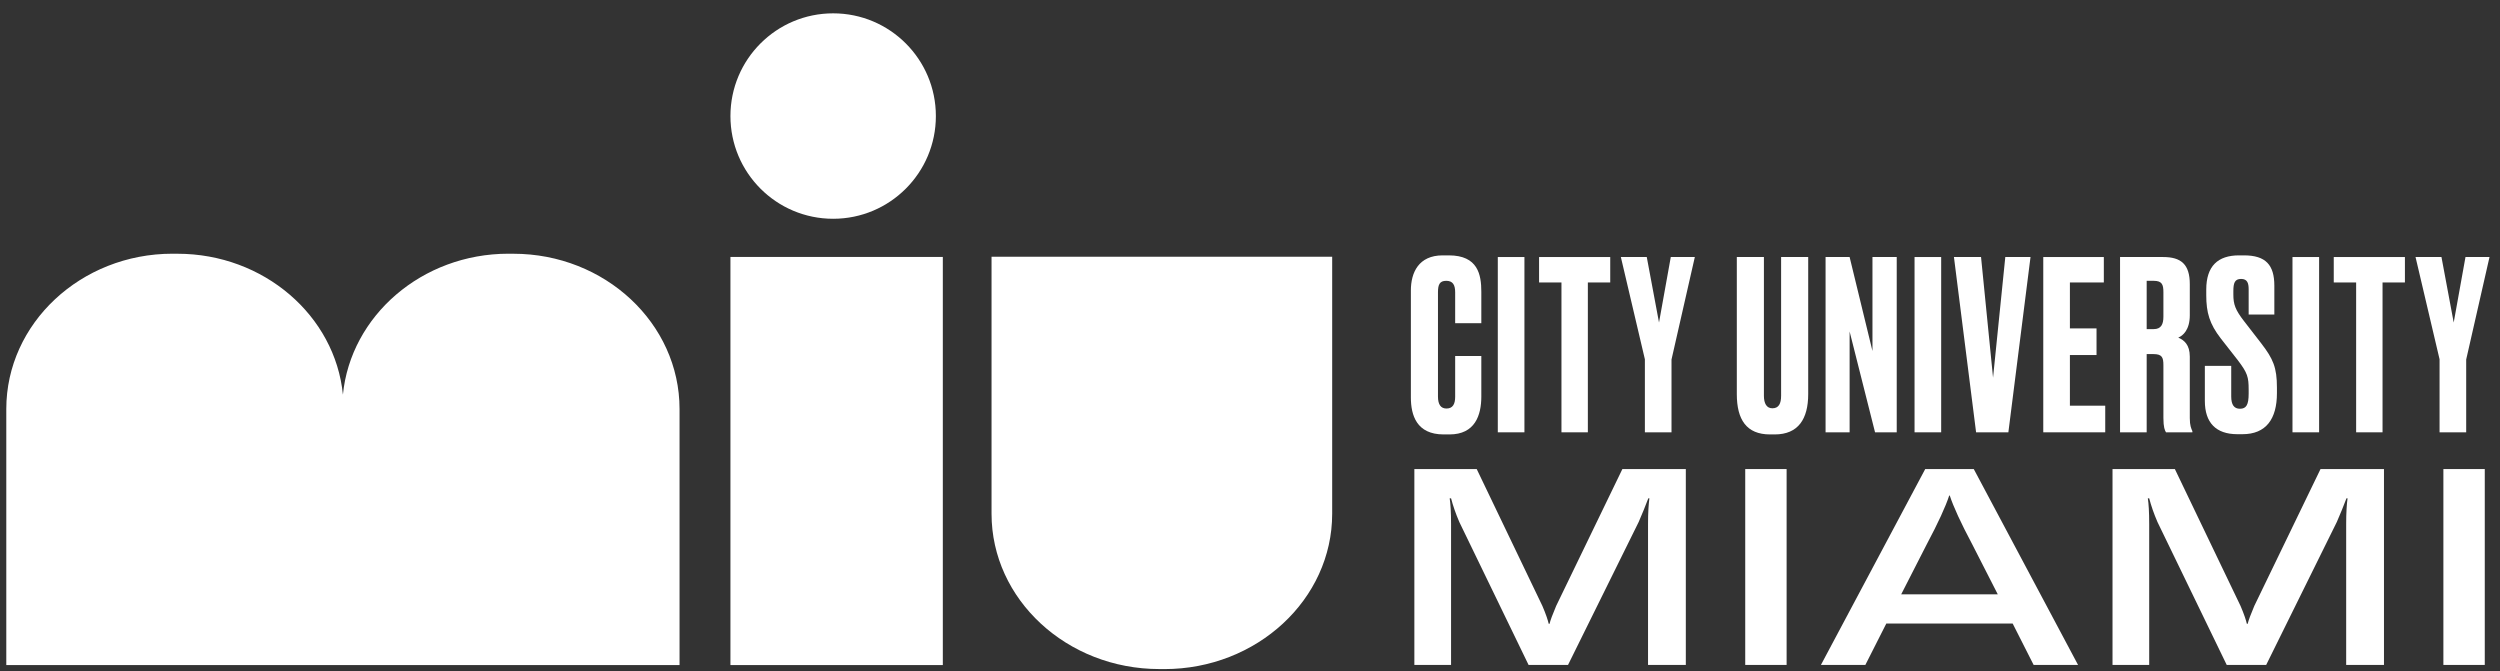 <svg xmlns="http://www.w3.org/2000/svg" width="149" height="40" viewBox="0 0 149 40" fill="none"><rect x="0" y="0" width="149" height="40" fill="#333333" stroke="none"/><path d="M69.099 39.876C63.584 39.876 59.096 35.725 59.096 30.621V15.301H79.398V30.621C79.398 35.725 74.91 39.878 69.394 39.878H69.099V39.876Z" fill="white"></path><path fill-rule="evenodd" clip-rule="evenodd" d="M20.438 23.52C19.974 18.817 15.727 15.123 10.574 15.123V15.121L10.281 15.121C4.819 15.121 0.375 19.274 0.375 24.378L0.375 39.637H20.396L20.48 39.637H40.501V24.378C40.501 19.274 36.057 15.123 30.595 15.123V15.121L30.302 15.121C25.15 15.121 20.903 18.817 20.438 23.52Z" fill="white"></path><path d="M43.534 15.314H56.192V39.638H43.534V15.314Z" fill="white"></path><path d="M55.778 6.917C55.778 10.298 53.037 13.039 49.656 13.039C46.275 13.039 43.534 10.298 43.534 6.917C43.534 3.536 46.275 0.795 49.656 0.795C53.037 0.795 55.778 3.536 55.778 6.917Z" fill="white"></path><path d="M86.483 39.63V31.228C86.483 30.521 86.45 30.011 86.401 29.699H86.483C86.598 30.143 86.763 30.619 86.976 31.113L91.103 39.63H93.454L97.664 31.113C97.877 30.619 98.075 30.143 98.239 29.699H98.305C98.256 30.044 98.223 30.554 98.223 31.228V39.63H100.475V27.956H96.694L92.748 36.111C92.534 36.621 92.402 36.966 92.353 37.18H92.304C92.254 36.966 92.139 36.605 91.925 36.111L88.012 27.956H84.296V39.63H86.483Z" fill="white"></path><path d="M106.482 27.956H104.016V39.63H106.482V27.956Z" fill="white"></path><path d="M123.852 39.63L117.637 27.956H114.743L108.527 39.63H111.175L112.424 37.163H119.955L121.205 39.63H123.852ZM114.841 32.428C115.515 31.162 115.959 30.192 116.173 29.534H116.206C116.42 30.192 116.864 31.162 117.538 32.428L119.067 35.421H113.312L114.841 32.428Z" fill="white"></path><path d="M128.092 39.63V31.228C128.092 30.521 128.06 30.011 128.01 29.699H128.092C128.208 30.143 128.372 30.619 128.586 31.113L132.713 39.63H135.064L139.273 31.113C139.487 30.619 139.684 30.143 139.849 29.699H139.915C139.865 30.044 139.832 30.554 139.832 31.228V39.63H142.085V27.956H138.303L134.357 36.111C134.143 36.621 134.012 36.966 133.962 37.18H133.913C133.864 36.966 133.749 36.605 133.535 36.111L129.622 27.956H125.906V39.63H128.092Z" fill="white"></path><path d="M148.092 27.956H145.626V39.63H148.092V27.956Z" fill="white"></path><path d="M86.728 23.645C86.728 24.081 86.588 24.348 86.209 24.348C85.872 24.348 85.703 24.109 85.703 23.631V17.425C85.703 16.961 85.802 16.737 86.195 16.737C86.588 16.737 86.728 16.976 86.728 17.425V19.264H88.287V17.397C88.287 16.372 88.09 15.22 86.349 15.22H85.984C84.552 15.22 84.088 16.245 84.088 17.312V23.688C84.088 24.741 84.425 25.892 86.04 25.892H86.391C87.908 25.892 88.287 24.755 88.287 23.631V21.216H86.728V23.645Z" fill="white"></path><path d="M90.856 15.319H89.269V25.766H90.856V15.319Z" fill="white"></path><path d="M91.729 15.319V16.835H93.063V25.766H94.636V16.835H95.97V15.319H91.729Z" fill="white"></path><path d="M101.012 15.319H99.579L98.877 19.222L98.147 15.319H96.603L98.035 21.413V25.766H99.622V21.427L101.012 15.319Z" fill="white"></path><path d="M103.514 23.491C103.514 25.008 104.09 25.892 105.494 25.892H105.775C107.179 25.892 107.769 24.965 107.769 23.491V15.319H106.154V23.589C106.154 24.053 106.014 24.334 105.635 24.334C105.284 24.334 105.129 24.039 105.129 23.589V15.319H103.514V23.491Z" fill="white"></path><path d="M108.804 15.319V25.766H110.237V19.756L111.753 25.766H113.045V15.319H111.599V20.921L110.237 15.319H108.804Z" fill="white"></path><path d="M115.694 15.319H114.107V25.766H115.694V15.319Z" fill="white"></path><path d="M117.775 25.766H119.699L121.019 15.319H119.516L118.786 22.508L118.07 15.319H116.455L117.775 25.766Z" fill="white"></path><path d="M121.779 15.319V25.766H125.472V24.179H123.366V21.16H124.953V19.573H123.366V16.835H125.388V15.319H121.779Z" fill="white"></path><path d="M127.942 16.737H128.363C128.855 16.737 128.939 16.961 128.939 17.411V18.871C128.939 19.334 128.799 19.615 128.363 19.615H127.942V16.737ZM127.942 21.104H128.349C128.855 21.104 128.939 21.3 128.939 21.764V24.909C128.939 25.471 129.023 25.653 129.094 25.766H130.666V25.696C130.596 25.541 130.512 25.359 130.512 24.923V21.258C130.512 20.542 130.175 20.275 129.824 20.121C130.105 20.009 130.512 19.657 130.512 18.787V16.933C130.512 15.754 129.992 15.319 128.925 15.319H126.355V25.766H127.942V21.104Z" fill="white"></path><path d="M133.445 15.22C132.195 15.22 131.493 15.852 131.493 17.256V17.593C131.493 18.632 131.689 19.306 132.363 20.177L133.374 21.469C133.95 22.227 134.02 22.466 134.02 23.224V23.463C134.02 24.123 133.88 24.362 133.501 24.362C133.15 24.362 132.981 24.123 132.981 23.631V21.806H131.409V23.898C131.409 25.19 132.069 25.878 133.346 25.878H133.655C135.06 25.878 135.705 24.965 135.705 23.435V23.098C135.705 21.904 135.481 21.385 134.765 20.458L133.754 19.152C133.22 18.464 133.108 18.141 133.108 17.551V17.355C133.108 16.863 133.192 16.624 133.571 16.624C133.95 16.624 134.02 16.891 134.02 17.242V18.745H135.551V17.032C135.551 15.796 135.045 15.22 133.74 15.22H133.445Z" fill="white"></path><path d="M138.219 15.319H136.632V25.766H138.219V15.319Z" fill="white"></path><path d="M139.092 15.319V16.835H140.426V25.766H141.999V16.835H143.333V15.319H139.092Z" fill="white"></path><path d="M148.375 15.319H146.943L146.241 19.222L145.511 15.319H143.966L145.398 21.413V25.766H146.985V21.427L148.375 15.319Z" fill="white"></path></svg>